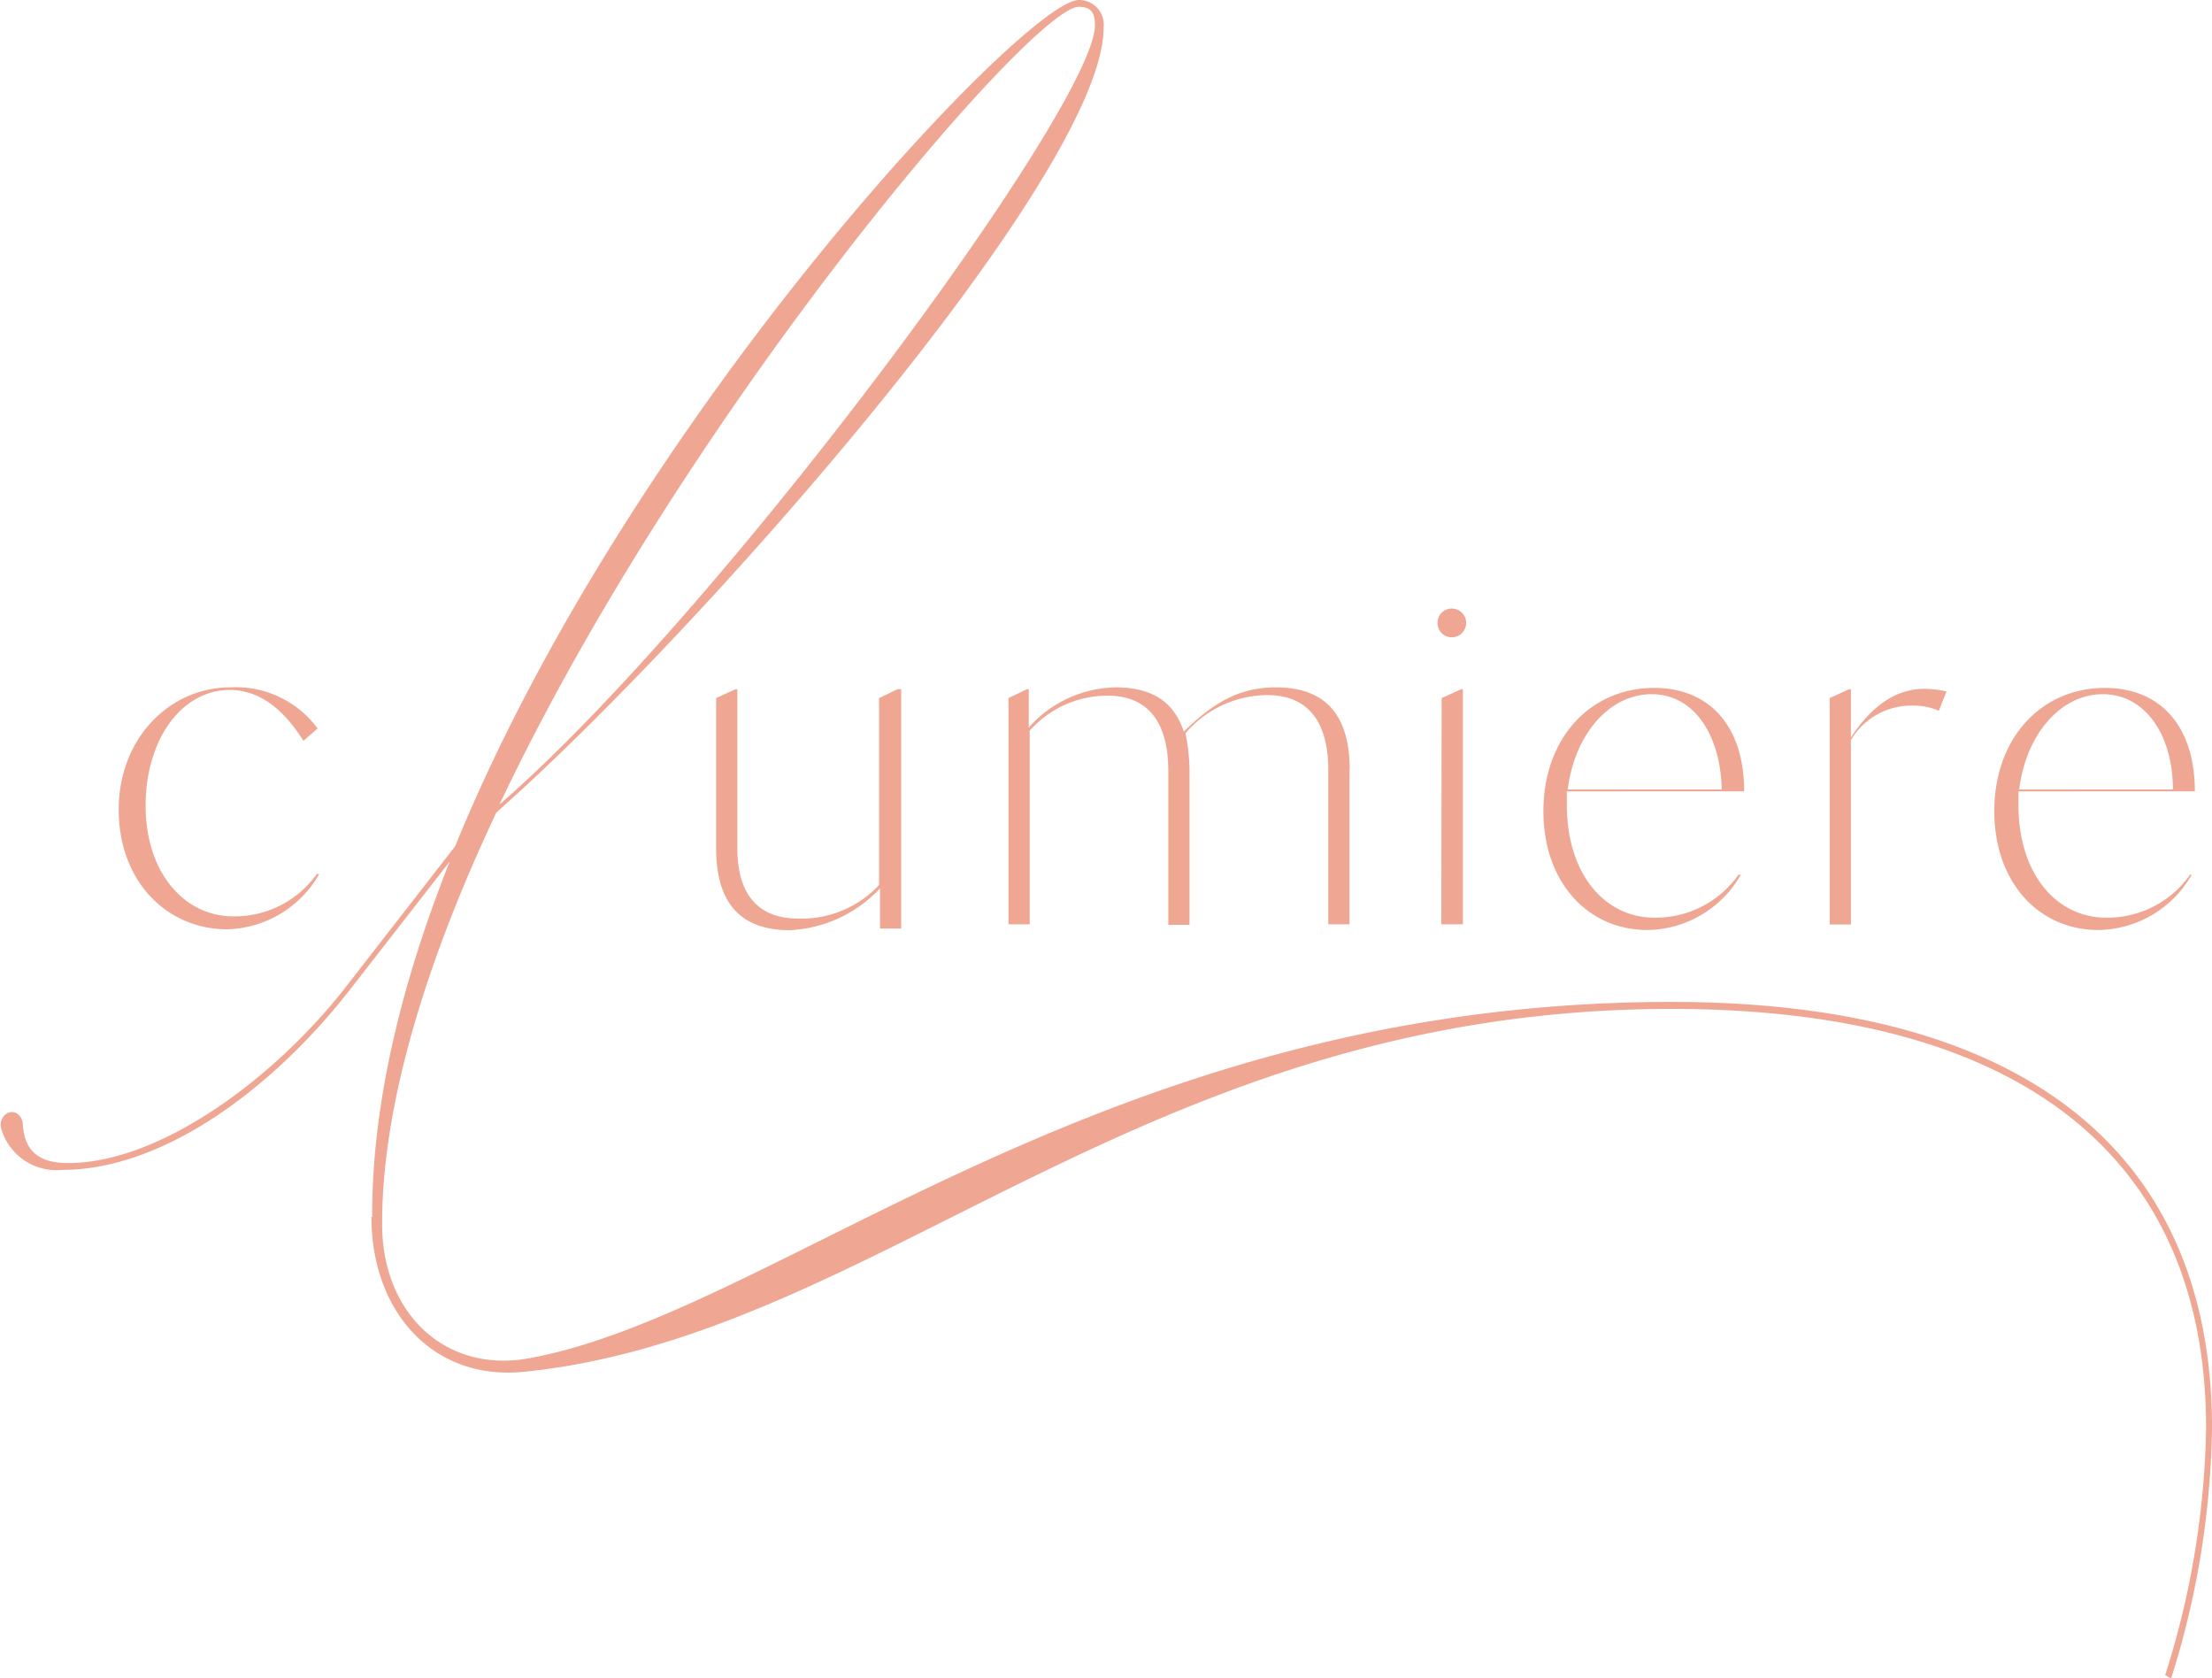 <svg xmlns="http://www.w3.org/2000/svg" viewBox="0 0 120 91.03"><defs><style>.cls-footer01{fill:#efa693;}</style></defs><g id="Layer_2" data-name="Layer 2"><g id="レイヤー_2" data-name="レイヤー 2"><path class="cls-footer01" d="M20.15,66c0,5.13,3.33,8.9,8.28,8.4,19.19-1.94,33.66-19.68,62.25-19.68,18.91,0,29,8,29,22.74a46.45,46.45,0,0,1-2.22,13.39l.32.19A47.08,47.08,0,0,0,120,77.45c0-15-10.25-23.11-29.32-23.11-30.82,0-48.47,16.89-62,19.33-4.49.81-7.92-2.39-7.95-7.22v-.1c0-6.55,2.46-14.36,6.19-22.27L27,44C37.87,34.39,59.87,9.45,59.87,1.5A1.34,1.34,0,0,0,58.52,0C55.66,0,34.21,22.6,24.69,45.9l-6,7.72c-3.82,4.87-10,9.46-15,9.46-1.29,0-2.36-.43-2.45-2.09a.83.83,0,0,0-.15-.44c-.45-.58-1.27,0-1,.74a3.12,3.12,0,0,0,3.29,2.16c5.41,0,11.29-4.3,15.5-9.64l5.52-7.09c-2.59,6.51-4.21,13.06-4.21,19.17V66M58.52.37c.64,0,.88.28.88,1,0,4.4-20.46,32-32.3,42.26C37.19,22.32,56,.37,58.52.37"/><path class="cls-footer01" d="M6.44,43.92c0-3.93,2.81-6.64,6.05-6.64a5.51,5.51,0,0,1,4.74,2.23l-.77.67c-1-1.6-2.3-2.76-4-2.76-2.57,0-4.56,2.64-4.56,6.28s2.11,6,4.75,6a5.48,5.48,0,0,0,4.54-2.3h.13a5.91,5.91,0,0,1-5,3c-3.28,0-5.88-2.61-5.88-6.49"/><path class="cls-footer01" d="M73.21,41.74v8.39H72.06v-8.2c0-1,0-4.23-3.31-4.23a5.88,5.88,0,0,0-4.44,2.07,10.49,10.49,0,0,1,.22,2v8.39H63.38v-8.2c0-1,0-4.23-3.3-4.23a5.64,5.64,0,0,0-4.22,1.9V50.13H54.71V37.86l1-.48h.1v2.08a6.45,6.45,0,0,1,4.72-2.18c1.94,0,3.16.77,3.69,2.4,1.6-1.56,3-2.4,5-2.4,2.61,0,4,1.42,4,4.46"/><path class="cls-footer01" d="M78.21,33.23h0a.78.78,0,1,1,0,1.11.8.8,0,0,1,0-1.11m0,4.63,1.06-.48h.09V50.13H78.19Z"/><path class="cls-footer01" d="M94.31,47.44h.13a5.92,5.92,0,0,1-5.06,3c-3.26,0-5.65-2.61-5.65-6.44,0-4,2.58-6.69,6-6.69,3,0,4.89,2.06,4.89,5.61H85c0,.24,0,.48,0,.72,0,3.83,2.11,6.13,4.74,6.13a5.49,5.49,0,0,0,4.55-2.3m-9.26-4.65H93.4c-.05-2.92-1.48-5.17-3.8-5.17s-4.19,2.22-4.55,5.17"/><path class="cls-footer01" d="M118.77,47.44h.13a5.92,5.92,0,0,1-5.06,3c-3.26,0-5.65-2.61-5.65-6.44,0-4,2.58-6.69,6-6.69,3,0,4.88,2.06,4.88,5.61H109.5c0,.24,0,.48,0,.72,0,3.83,2.11,6.13,4.75,6.13a5.48,5.48,0,0,0,4.54-2.3m-9.25-4.65h8.34c0-2.92-1.48-5.17-3.8-5.17s-4.18,2.22-4.54,5.17"/><path class="cls-footer01" d="M105.61,37.47l-.43,1.08a3.38,3.38,0,0,0-1.36-.28,3.82,3.82,0,0,0-3.41,1.87v10H99.26V37.86l1.06-.48h.09V40c1.06-1.61,2.35-2.64,4-2.64a5.34,5.34,0,0,1,1.17.14"/><path class="cls-footer01" d="M48.69,37.38l-1,.48V48a5.75,5.75,0,0,1-4.38,1.82c-3.31,0-3.31-3-3.31-4V37.38h-.1l-1.05.48V46c0,3,1.34,4.45,4,4.45a7.16,7.16,0,0,0,4.89-2.27v2.18h1.15V37.38Z"/></g></g></svg>